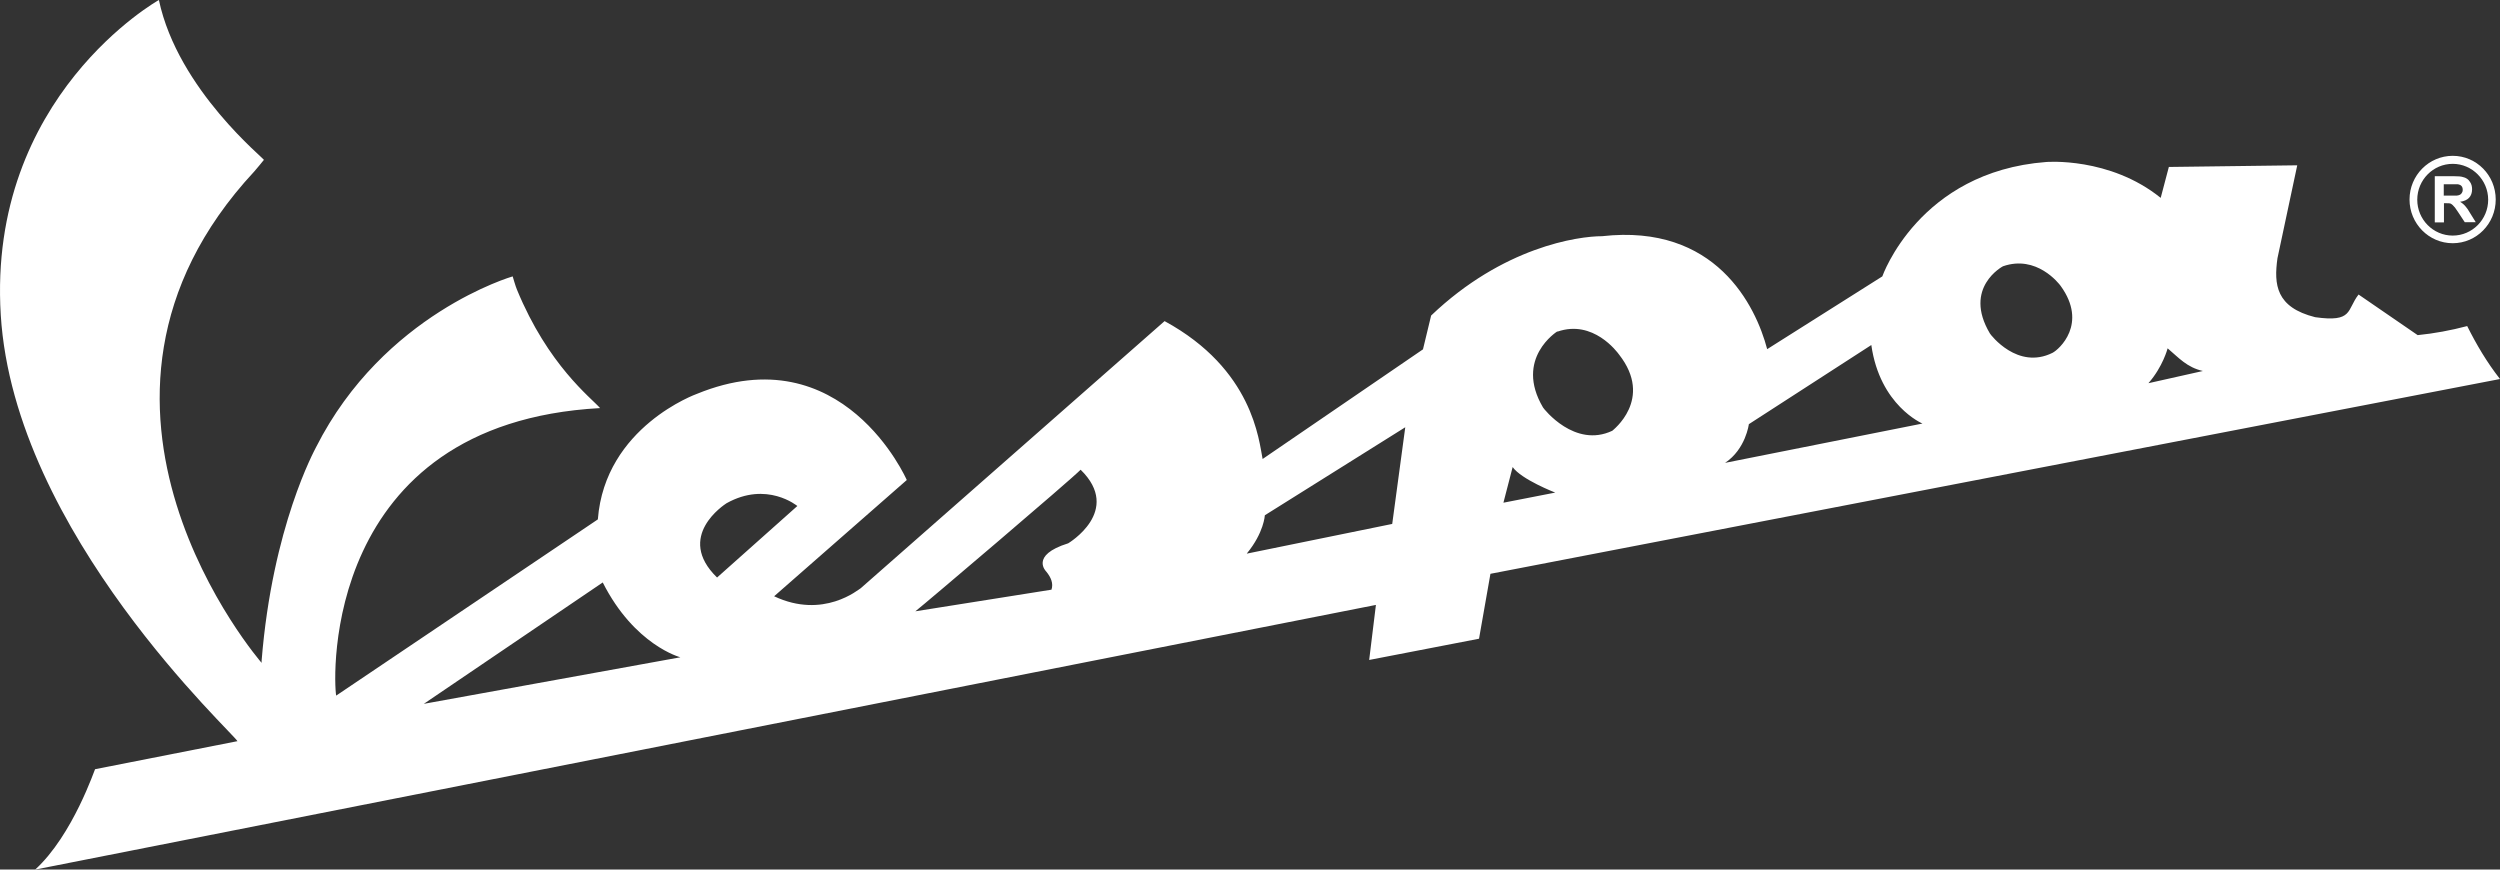 <svg width="115" height="40" viewBox="0 0 115 40" fill="none" xmlns="http://www.w3.org/2000/svg">
<rect x="0" y="0" width="115" height="40" fill="#333333" stroke="none"/>
<path fill-rule="evenodd" clip-rule="evenodd" d="M98.839 17.625L101.332 17.066C100.592 16.895 100.226 16.459 99.711 16.023C99.711 16.023 99.495 16.867 98.829 17.625M71.635 15.245C71.635 15.245 69.647 16.487 70.979 18.744C71.016 18.81 72.441 20.631 74.166 19.815C74.166 19.806 76.088 18.364 74.475 16.307C74.391 16.193 73.285 14.686 71.644 15.255L71.635 15.245ZM69.16 23.124L71.541 22.659C71.541 22.659 69.976 22.053 69.582 21.484L69.16 23.114V23.124ZM19.495 32.377L31.298 30.235C31.298 30.235 29.188 29.685 27.726 26.793L19.495 32.377ZM32.985 26.566L36.678 23.276C36.678 23.276 35.272 22.11 33.416 23.152C33.332 23.209 31.044 24.679 32.985 26.566ZM49.137 24.992C49.137 24.992 51.649 23.503 49.709 21.607C49.268 22.062 42.556 27.77 42.106 28.12L48.368 27.125C48.462 26.84 48.349 26.566 48.134 26.3C48.134 26.3 47.346 25.551 49.137 24.992ZM57.358 25.466L64.042 24.101L64.642 19.654L58.183 23.702C58.183 23.702 58.145 24.499 57.358 25.456V25.466ZM79.341 21.294L88.433 19.483C88.433 19.483 86.474 18.659 86.081 15.871L80.447 19.512C80.447 19.512 80.306 20.659 79.35 21.294H79.341ZM92.136 12.249C92.136 12.249 90.28 13.226 91.536 15.34C91.574 15.406 92.811 17.028 94.414 16.231C94.714 16.08 96.055 14.895 94.789 13.15C94.714 13.046 93.683 11.709 92.136 12.249ZM10.927 34.103C10.852 33.818 0.653 24.546 0.035 14.487C-0.584 4.418 7.309 0 7.309 0C8.19 4.153 12.24 7.357 12.137 7.357C12.137 7.357 11.762 7.822 11.696 7.888C1.713 18.63 12.034 30.491 12.034 30.491V30.396C12.53 24.205 14.49 20.678 14.537 20.574C17.649 14.421 23.583 12.714 23.583 12.714C23.583 12.714 23.723 13.197 23.779 13.321C25.214 16.81 27.192 18.298 27.604 18.772C14.827 19.474 15.324 31.249 15.464 31.998L27.501 23.892C27.829 19.625 32.057 18.118 32.057 18.118C38.778 15.369 41.712 22.081 41.712 22.081L35.61 27.428C37.878 28.5 39.5 27.106 39.594 27.058L53.571 14.771C57.648 16.99 57.911 20.28 58.08 21.114L65.457 16.07L65.832 14.515C69.141 11.358 72.582 10.865 73.697 10.865C78.919 10.277 80.765 14.06 81.29 16.061L86.587 12.714C86.587 12.714 88.265 7.898 94.124 7.452C94.124 7.452 97.039 7.205 99.392 9.102L99.767 7.68L105.673 7.604L104.763 11.88C104.595 13.084 104.688 14.136 106.498 14.591C108.251 14.838 107.941 14.259 108.494 13.548L111.213 15.416C111.972 15.34 112.741 15.198 113.491 14.999C113.913 15.843 114.391 16.658 115 17.435L68.56 26.395L68.035 29.381L62.982 30.358L63.292 27.826L1.619 40C3.362 38.407 4.375 35.326 4.375 35.383L10.927 34.093V34.103Z" fill="white"/>
<path fill-rule="evenodd" clip-rule="evenodd" d="M112.825 7.537C113.716 7.537 114.456 8.277 114.456 9.187C114.456 10.097 113.725 10.837 112.825 10.837C111.925 10.837 111.194 10.097 111.194 9.187C111.194 8.277 111.925 7.537 112.825 7.537ZM112.825 7.168C113.922 7.168 114.803 8.068 114.803 9.178C114.803 10.287 113.922 11.188 112.825 11.188C111.728 11.188 110.838 10.287 110.838 9.178C110.838 8.068 111.728 7.168 112.825 7.168Z" fill="white"/>
<path d="M112.422 8.997H112.741C112.9 8.997 112.985 8.997 113.013 8.997C113.116 8.988 113.2 8.95 113.238 8.884C113.266 8.846 113.285 8.798 113.285 8.732C113.285 8.58 113.21 8.504 113.069 8.476C113.031 8.476 112.928 8.476 112.75 8.476H112.413V9.007L112.422 8.997ZM112 10.22V8.106H112.891C113.078 8.106 113.21 8.116 113.294 8.144C113.434 8.173 113.547 8.248 113.622 8.372C113.688 8.466 113.716 8.58 113.716 8.704C113.716 9.035 113.528 9.234 113.163 9.282C113.275 9.348 113.36 9.424 113.434 9.519C113.481 9.566 113.547 9.671 113.631 9.813L113.884 10.22H113.378L113.078 9.765C112.985 9.623 112.938 9.557 112.928 9.547C112.853 9.452 112.788 9.396 112.731 9.367C112.685 9.348 112.61 9.348 112.516 9.348H112.422V10.23H112V10.22Z" fill="white"/>
</svg>
